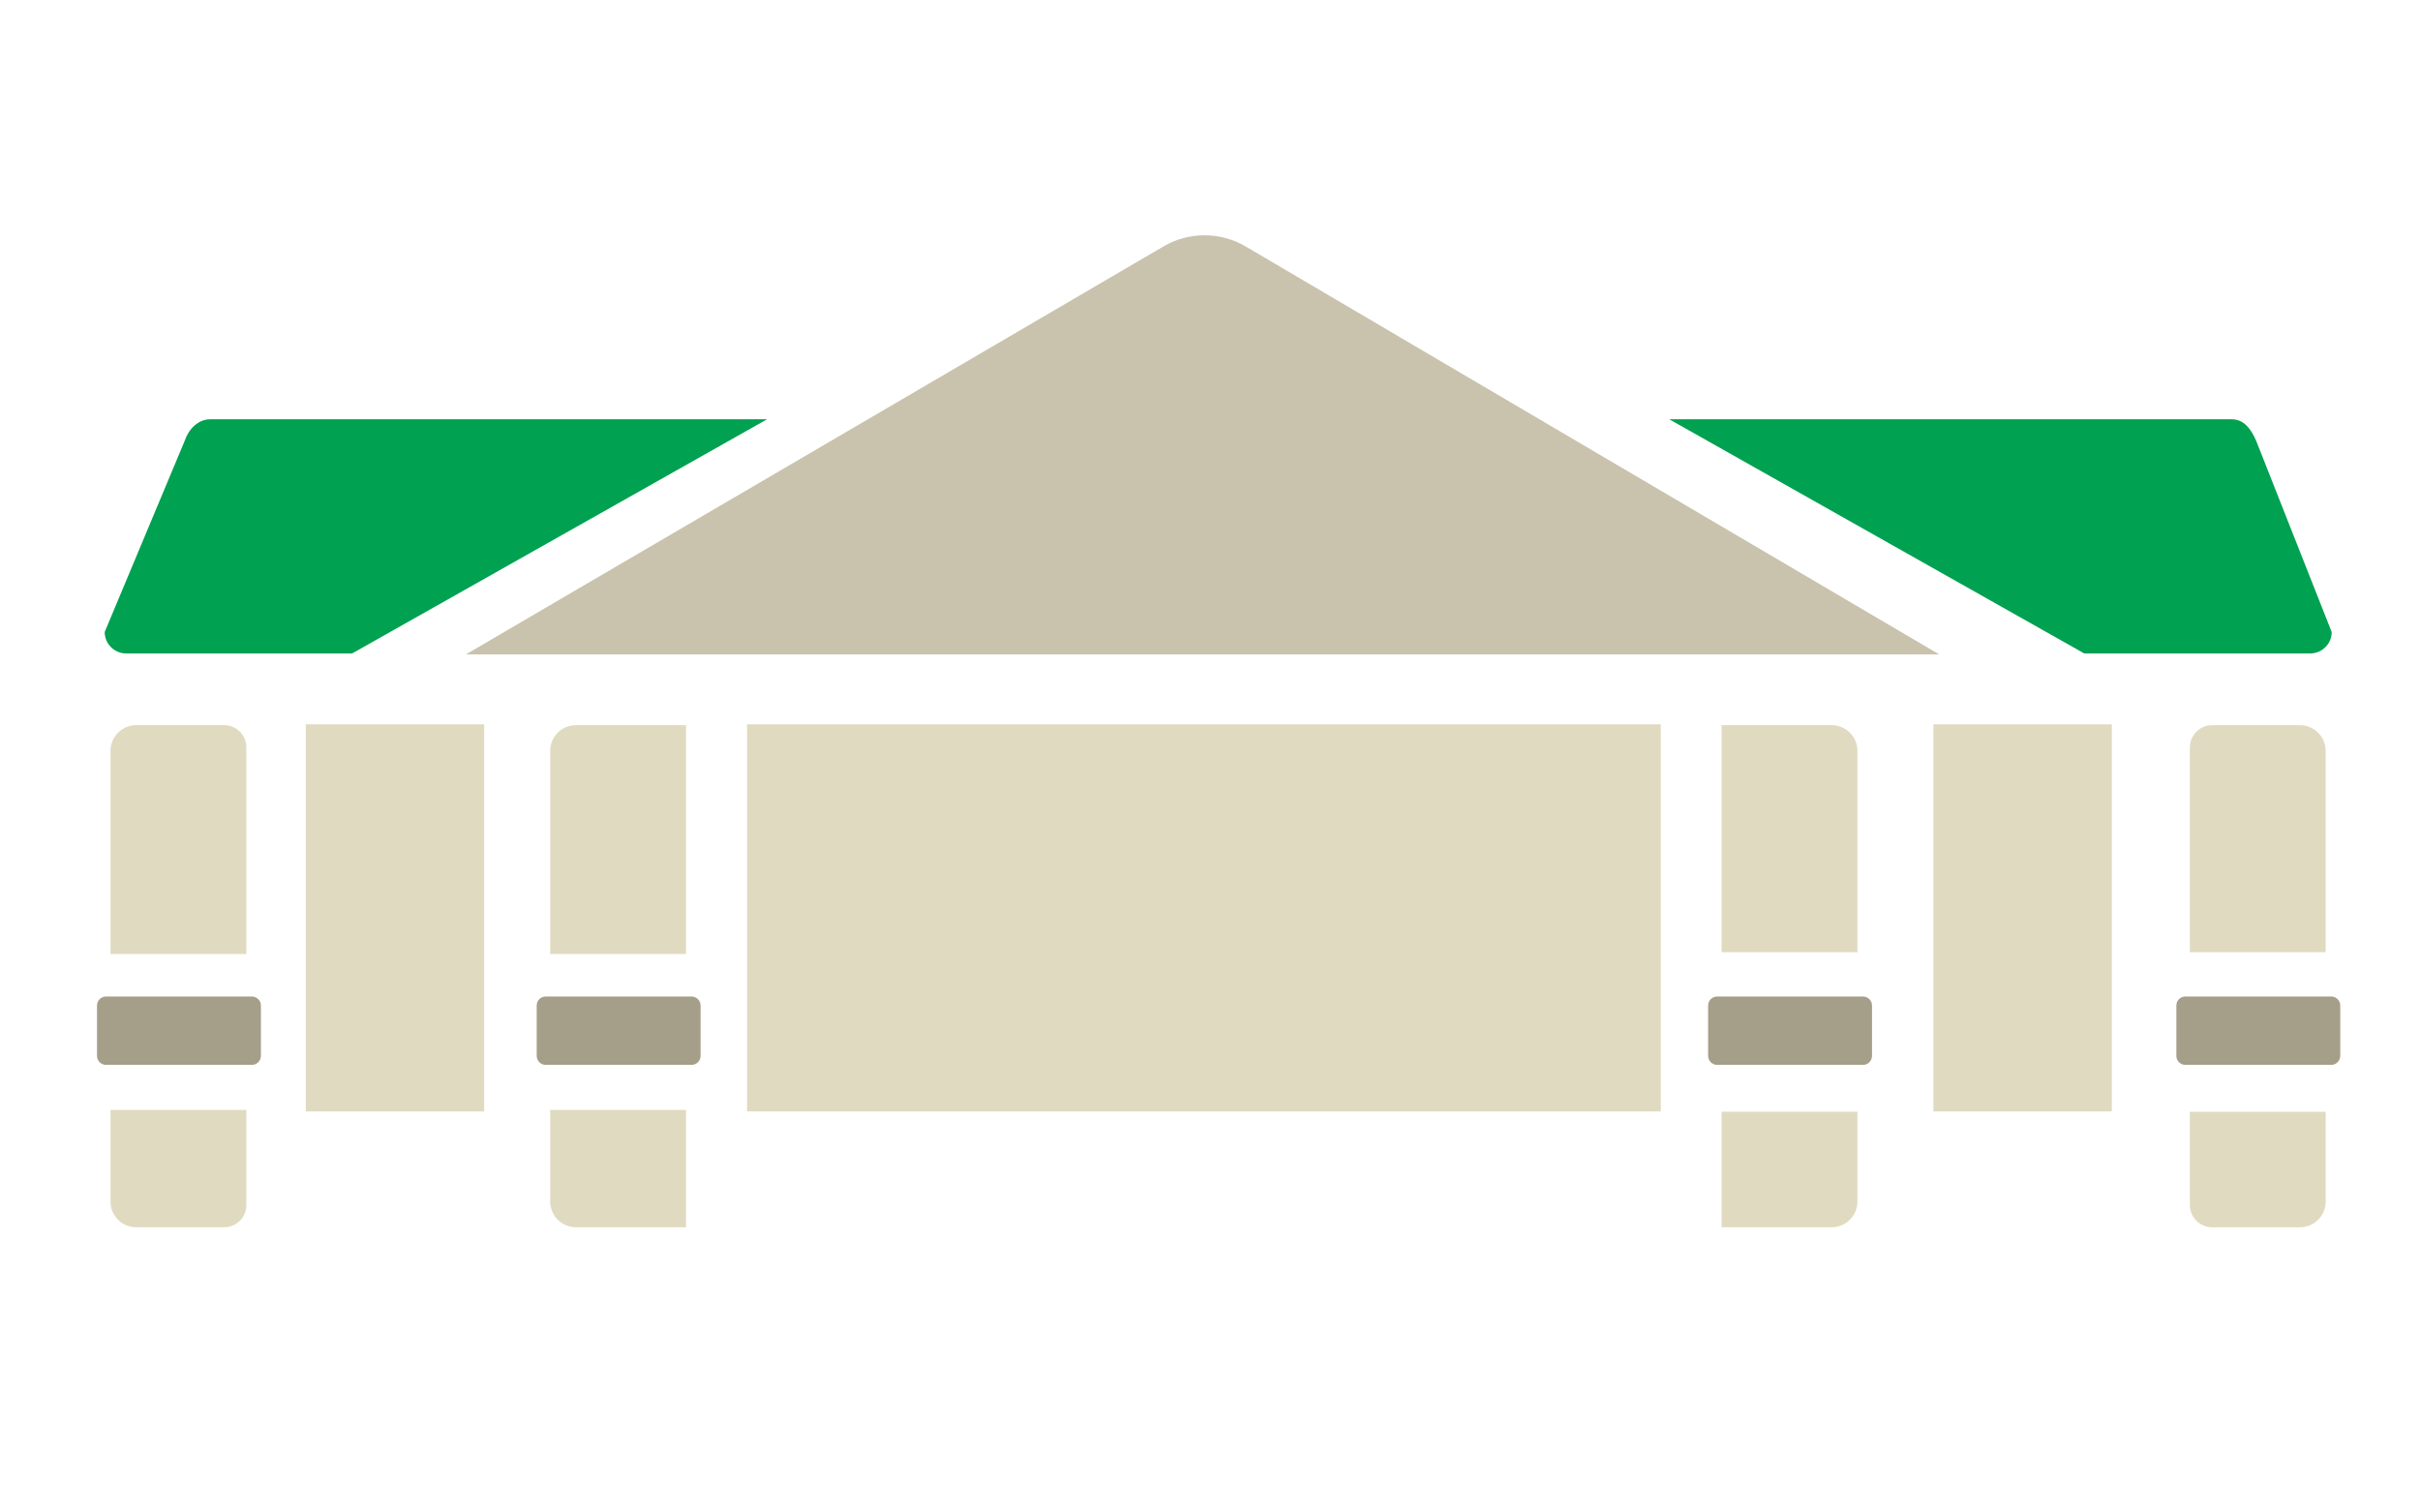 <?xml version="1.0" encoding="utf-8"?>
<!-- Generator: Adobe Illustrator 27.3.1, SVG Export Plug-In . SVG Version: 6.00 Build 0)  -->
<svg version="1.1" id="Layer_1" xmlns="http://www.w3.org/2000/svg" xmlns:xlink="http://www.w3.org/1999/xlink" x="0px" y="0px"
	 viewBox="0 0 576 360" style="enable-background:new 0 0 576 360;" xml:space="preserve">
<style type="text/css">
	.st0{display:none;}
	.st1{fill:#FFFFFF;}
	.st2{fill:#E0DAC1;}
	.st3{fill:#A59E89;}
	.st4{fill:#00A151;}
	.st5{fill:#C9C3AD;}
	.st6{fill:#363636;}
</style>
<g>
	<path class="st2" d="M163.28,227.06V172.6h-26.2c-3.39,0-6.13,2.75-6.13,6.13v48.33H163.28z"/>
	<path class="st2" d="M130.95,264.18v21.8c0,3.39,2.75,6.13,6.13,6.13h26.2v-27.93H130.95z"/>
</g>
<path class="st3" d="M164.6,253.46h-34.71c-1.19,0-2.15-0.96-2.15-2.15v-11.97c0-1.19,0.96-2.15,2.15-2.15h34.71
	c1.19,0,2.15,0.96,2.15,2.15v11.97C166.75,252.5,165.79,253.46,164.6,253.46z"/>
<g>
	<path class="st2" d="M58.63,227.06v-49.2c0-2.9-2.35-5.26-5.26-5.26H32.43c-3.39,0-6.13,2.75-6.13,6.13v48.33H58.63z"/>
	<path class="st2" d="M26.3,264.18v21.8c0,3.39,2.75,6.13,6.13,6.13h20.94c2.9,0,5.26-2.35,5.26-5.26v-22.67H26.3z"/>
</g>
<path class="st3" d="M59.95,253.46H25.24c-1.19,0-2.15-0.96-2.15-2.15v-11.97c0-1.19,0.96-2.15,2.15-2.15h34.71
	c1.19,0,2.15,0.96,2.15,2.15v11.97C62.1,252.5,61.14,253.46,59.95,253.46z"/>
<g>
	<path class="st2" d="M442.1,226.63v-47.9c0-3.39-2.75-6.13-6.13-6.13h-26.2v54.03H442.1z"/>
	<path class="st2" d="M409.77,264.61v27.5h26.2c3.39,0,6.13-2.75,6.13-6.13v-21.37H409.77z"/>
</g>
<path class="st3" d="M443.42,253.46h-34.71c-1.19,0-2.15-0.96-2.15-2.15v-11.97c0-1.19,0.96-2.15,2.15-2.15h34.71
	c1.19,0,2.15,0.96,2.15,2.15v11.97C445.57,252.5,444.61,253.46,443.42,253.46z"/>
<g>
	<path class="st2" d="M553.55,226.63v-47.9c0-3.39-2.75-6.13-6.13-6.13h-20.87c-2.94,0-5.33,2.38-5.33,5.33v48.7H553.55z"/>
	<path class="st2" d="M521.22,264.61v22.18c0,2.94,2.38,5.33,5.33,5.33h20.87c3.39,0,6.13-2.75,6.13-6.13v-21.37H521.22z"/>
</g>
<path class="st3" d="M554.87,253.46h-34.71c-1.19,0-2.15-0.96-2.15-2.15v-11.97c0-1.19,0.96-2.15,2.15-2.15h34.71
	c1.19,0,2.15,0.96,2.15,2.15v11.97C557.02,252.5,556.06,253.46,554.87,253.46z"/>
<rect x="177.81" y="172.4" class="st2" width="217.48" height="92.14"/>
<rect x="72.78" y="172.4" class="st2" width="42.46" height="92.14"/>
<rect x="460.19" y="172.4" class="st2" width="42.46" height="92.14"/>
<path class="st4" d="M83.82,155.53h-53.8c-2.81,0-5.1-2.28-5.1-5.1l19.05-45.53c0.91-2.77,3.22-5.1,6.03-5.1h132.57L83.82,155.53z"
	/>
<path class="st4" d="M496.08,155.53h53.8c2.81,0,5.1-2.28,5.1-5.1L537,104.9c-1.24-2.86-2.97-5.1-5.78-5.1h-133.9L496.08,155.53z"/>
<path class="st5" d="M461.54,155.75L296.5,58.67c-6.04-3.55-13.53-3.56-19.57-0.02l-166.04,97.11H461.54z"/>
</svg>
